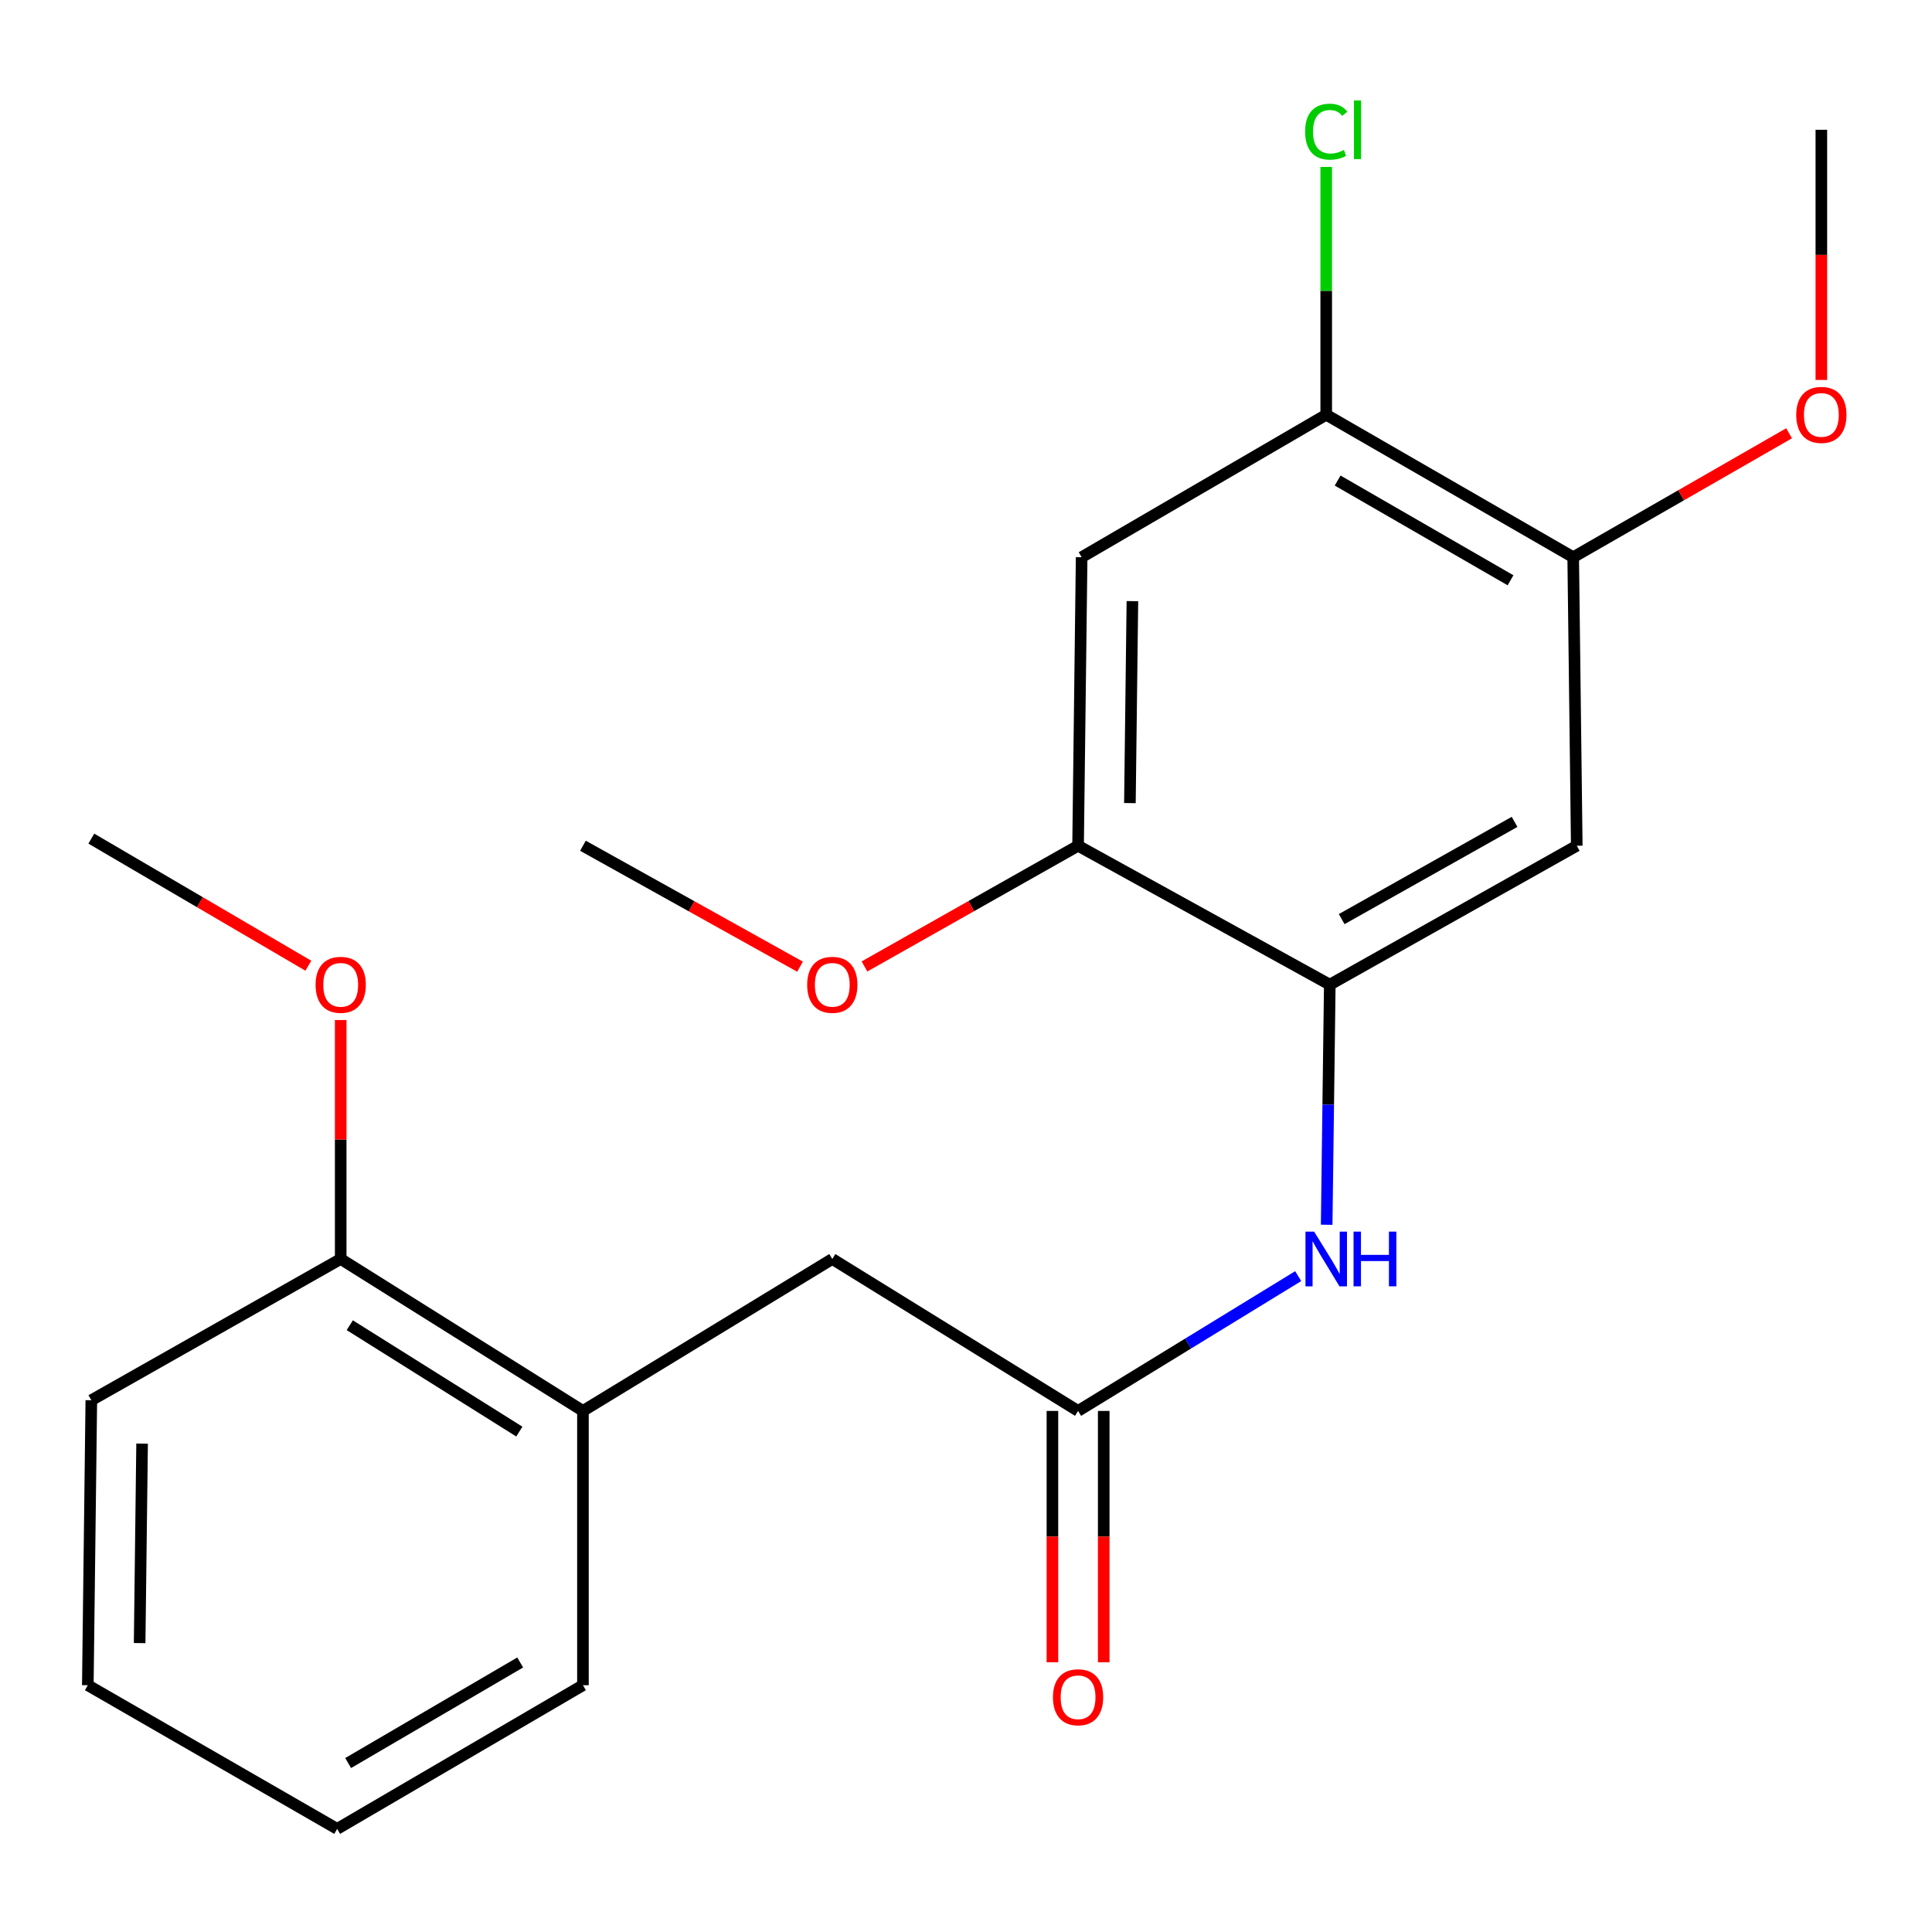 <?xml version='1.0' encoding='iso-8859-1'?>
<svg version='1.1' baseProfile='full'
              xmlns='http://www.w3.org/2000/svg'
                      xmlns:rdkit='http://www.rdkit.org/xml'
                      xmlns:xlink='http://www.w3.org/1999/xlink'
                  xml:space='preserve'
width='1000px' height='1000px' viewBox='0 0 1000 1000'>
<!-- END OF HEADER -->
<rect style='opacity:1.0;fill:#FFFFFF;stroke:none' width='1000' height='1000' x='0' y='0'> </rect>
<path class='bond-0' d='M 688.295,509.657 L 816.132,437.759' style='fill:none;fill-rule:evenodd;stroke:#000000;stroke-width:6px;stroke-linecap:butt;stroke-linejoin:miter;stroke-opacity:1' />
<path class='bond-0' d='M 694.454,475.729 L 783.94,425.4' style='fill:none;fill-rule:evenodd;stroke:#000000;stroke-width:6px;stroke-linecap:butt;stroke-linejoin:miter;stroke-opacity:1' />
<path class='bond-2' d='M 688.295,509.657 L 687.488,571.794' style='fill:none;fill-rule:evenodd;stroke:#000000;stroke-width:6px;stroke-linecap:butt;stroke-linejoin:miter;stroke-opacity:1' />
<path class='bond-2' d='M 687.488,571.794 L 686.681,633.931' style='fill:none;fill-rule:evenodd;stroke:#0000FF;stroke-width:6px;stroke-linecap:butt;stroke-linejoin:miter;stroke-opacity:1' />
<path class='bond-4' d='M 688.295,509.657 L 558.01,437.759' style='fill:none;fill-rule:evenodd;stroke:#000000;stroke-width:6px;stroke-linecap:butt;stroke-linejoin:miter;stroke-opacity:1' />
<path class='bond-6' d='M 816.132,437.759 L 814.288,288.414' style='fill:none;fill-rule:evenodd;stroke:#000000;stroke-width:6px;stroke-linecap:butt;stroke-linejoin:miter;stroke-opacity:1' />
<path class='bond-1' d='M 558.01,730.296 L 614.978,695.409' style='fill:none;fill-rule:evenodd;stroke:#000000;stroke-width:6px;stroke-linecap:butt;stroke-linejoin:miter;stroke-opacity:1' />
<path class='bond-1' d='M 614.978,695.409 L 671.946,660.523' style='fill:none;fill-rule:evenodd;stroke:#0000FF;stroke-width:6px;stroke-linecap:butt;stroke-linejoin:miter;stroke-opacity:1' />
<path class='bond-8' d='M 558.01,730.296 L 430.793,651.641' style='fill:none;fill-rule:evenodd;stroke:#000000;stroke-width:6px;stroke-linecap:butt;stroke-linejoin:miter;stroke-opacity:1' />
<path class='bond-9' d='M 544.734,730.296 L 544.734,795.344' style='fill:none;fill-rule:evenodd;stroke:#000000;stroke-width:6px;stroke-linecap:butt;stroke-linejoin:miter;stroke-opacity:1' />
<path class='bond-9' d='M 544.734,795.344 L 544.734,860.392' style='fill:none;fill-rule:evenodd;stroke:#FF0000;stroke-width:6px;stroke-linecap:butt;stroke-linejoin:miter;stroke-opacity:1' />
<path class='bond-9' d='M 571.286,730.296 L 571.286,795.344' style='fill:none;fill-rule:evenodd;stroke:#000000;stroke-width:6px;stroke-linecap:butt;stroke-linejoin:miter;stroke-opacity:1' />
<path class='bond-9' d='M 571.286,795.344 L 571.286,860.392' style='fill:none;fill-rule:evenodd;stroke:#FF0000;stroke-width:6px;stroke-linecap:butt;stroke-linejoin:miter;stroke-opacity:1' />
<path class='bond-3' d='M 559.854,288.414 L 558.01,437.759' style='fill:none;fill-rule:evenodd;stroke:#000000;stroke-width:6px;stroke-linecap:butt;stroke-linejoin:miter;stroke-opacity:1' />
<path class='bond-3' d='M 586.128,311.144 L 584.837,415.685' style='fill:none;fill-rule:evenodd;stroke:#000000;stroke-width:6px;stroke-linecap:butt;stroke-linejoin:miter;stroke-opacity:1' />
<path class='bond-5' d='M 559.854,288.414 L 686.451,214.672' style='fill:none;fill-rule:evenodd;stroke:#000000;stroke-width:6px;stroke-linecap:butt;stroke-linejoin:miter;stroke-opacity:1' />
<path class='bond-12' d='M 558.01,437.759 L 502.728,469.002' style='fill:none;fill-rule:evenodd;stroke:#000000;stroke-width:6px;stroke-linecap:butt;stroke-linejoin:miter;stroke-opacity:1' />
<path class='bond-12' d='M 502.728,469.002 L 447.446,500.246' style='fill:none;fill-rule:evenodd;stroke:#FF0000;stroke-width:6px;stroke-linecap:butt;stroke-linejoin:miter;stroke-opacity:1' />
<path class='bond-11' d='M 686.451,214.672 L 686.451,150.535' style='fill:none;fill-rule:evenodd;stroke:#000000;stroke-width:6px;stroke-linecap:butt;stroke-linejoin:miter;stroke-opacity:1' />
<path class='bond-11' d='M 686.451,150.535 L 686.451,86.399' style='fill:none;fill-rule:evenodd;stroke:#00CC00;stroke-width:6px;stroke-linecap:butt;stroke-linejoin:miter;stroke-opacity:1' />
<path class='bond-22' d='M 686.451,214.672 L 814.288,288.414' style='fill:none;fill-rule:evenodd;stroke:#000000;stroke-width:6px;stroke-linecap:butt;stroke-linejoin:miter;stroke-opacity:1' />
<path class='bond-22' d='M 692.359,248.733 L 781.845,300.353' style='fill:none;fill-rule:evenodd;stroke:#000000;stroke-width:6px;stroke-linecap:butt;stroke-linejoin:miter;stroke-opacity:1' />
<path class='bond-13' d='M 814.288,288.414 L 870.157,256.338' style='fill:none;fill-rule:evenodd;stroke:#000000;stroke-width:6px;stroke-linecap:butt;stroke-linejoin:miter;stroke-opacity:1' />
<path class='bond-13' d='M 870.157,256.338 L 926.027,224.261' style='fill:none;fill-rule:evenodd;stroke:#FF0000;stroke-width:6px;stroke-linecap:butt;stroke-linejoin:miter;stroke-opacity:1' />
<path class='bond-7' d='M 301.732,730.296 L 430.793,651.641' style='fill:none;fill-rule:evenodd;stroke:#000000;stroke-width:6px;stroke-linecap:butt;stroke-linejoin:miter;stroke-opacity:1' />
<path class='bond-10' d='M 301.732,730.296 L 176.345,651.641' style='fill:none;fill-rule:evenodd;stroke:#000000;stroke-width:6px;stroke-linecap:butt;stroke-linejoin:miter;stroke-opacity:1' />
<path class='bond-10' d='M 268.814,740.991 L 181.043,685.932' style='fill:none;fill-rule:evenodd;stroke:#000000;stroke-width:6px;stroke-linecap:butt;stroke-linejoin:miter;stroke-opacity:1' />
<path class='bond-15' d='M 301.732,730.296 L 301.732,872.264' style='fill:none;fill-rule:evenodd;stroke:#000000;stroke-width:6px;stroke-linecap:butt;stroke-linejoin:miter;stroke-opacity:1' />
<path class='bond-14' d='M 176.345,651.641 L 176.345,589.804' style='fill:none;fill-rule:evenodd;stroke:#000000;stroke-width:6px;stroke-linecap:butt;stroke-linejoin:miter;stroke-opacity:1' />
<path class='bond-14' d='M 176.345,589.804 L 176.345,527.967' style='fill:none;fill-rule:evenodd;stroke:#FF0000;stroke-width:6px;stroke-linecap:butt;stroke-linejoin:miter;stroke-opacity:1' />
<path class='bond-16' d='M 176.345,651.641 L 47.269,724.764' style='fill:none;fill-rule:evenodd;stroke:#000000;stroke-width:6px;stroke-linecap:butt;stroke-linejoin:miter;stroke-opacity:1' />
<path class='bond-18' d='M 414.1,500.358 L 357.916,469.058' style='fill:none;fill-rule:evenodd;stroke:#FF0000;stroke-width:6px;stroke-linecap:butt;stroke-linejoin:miter;stroke-opacity:1' />
<path class='bond-18' d='M 357.916,469.058 L 301.732,437.759' style='fill:none;fill-rule:evenodd;stroke:#000000;stroke-width:6px;stroke-linecap:butt;stroke-linejoin:miter;stroke-opacity:1' />
<path class='bond-17' d='M 942.729,196.664 L 942.729,131.918' style='fill:none;fill-rule:evenodd;stroke:#FF0000;stroke-width:6px;stroke-linecap:butt;stroke-linejoin:miter;stroke-opacity:1' />
<path class='bond-17' d='M 942.729,131.918 L 942.729,67.171' style='fill:none;fill-rule:evenodd;stroke:#000000;stroke-width:6px;stroke-linecap:butt;stroke-linejoin:miter;stroke-opacity:1' />
<path class='bond-19' d='M 159.605,499.855 L 103.437,466.963' style='fill:none;fill-rule:evenodd;stroke:#FF0000;stroke-width:6px;stroke-linecap:butt;stroke-linejoin:miter;stroke-opacity:1' />
<path class='bond-19' d='M 103.437,466.963 L 47.269,434.071' style='fill:none;fill-rule:evenodd;stroke:#000000;stroke-width:6px;stroke-linecap:butt;stroke-linejoin:miter;stroke-opacity:1' />
<path class='bond-20' d='M 301.732,872.264 L 174.515,946.626' style='fill:none;fill-rule:evenodd;stroke:#000000;stroke-width:6px;stroke-linecap:butt;stroke-linejoin:miter;stroke-opacity:1' />
<path class='bond-20' d='M 269.25,860.495 L 180.198,912.548' style='fill:none;fill-rule:evenodd;stroke:#000000;stroke-width:6px;stroke-linecap:butt;stroke-linejoin:miter;stroke-opacity:1' />
<path class='bond-23' d='M 47.269,724.764 L 45.455,872.264' style='fill:none;fill-rule:evenodd;stroke:#000000;stroke-width:6px;stroke-linecap:butt;stroke-linejoin:miter;stroke-opacity:1' />
<path class='bond-23' d='M 73.547,747.215 L 72.277,850.466' style='fill:none;fill-rule:evenodd;stroke:#000000;stroke-width:6px;stroke-linecap:butt;stroke-linejoin:miter;stroke-opacity:1' />
<path class='bond-21' d='M 174.515,946.626 L 45.455,872.264' style='fill:none;fill-rule:evenodd;stroke:#000000;stroke-width:6px;stroke-linecap:butt;stroke-linejoin:miter;stroke-opacity:1' />
<path  class='atom-3' d='M 680.191 637.481
L 689.471 652.481
Q 690.391 653.961, 691.871 656.641
Q 693.351 659.321, 693.431 659.481
L 693.431 637.481
L 697.191 637.481
L 697.191 665.801
L 693.311 665.801
L 683.351 649.401
Q 682.191 647.481, 680.951 645.281
Q 679.751 643.081, 679.391 642.401
L 679.391 665.801
L 675.711 665.801
L 675.711 637.481
L 680.191 637.481
' fill='#0000FF'/>
<path  class='atom-3' d='M 700.591 637.481
L 704.431 637.481
L 704.431 649.521
L 718.911 649.521
L 718.911 637.481
L 722.751 637.481
L 722.751 665.801
L 718.911 665.801
L 718.911 652.721
L 704.431 652.721
L 704.431 665.801
L 700.591 665.801
L 700.591 637.481
' fill='#0000FF'/>
<path  class='atom-10' d='M 545.01 878.495
Q 545.01 871.695, 548.37 867.895
Q 551.73 864.095, 558.01 864.095
Q 564.29 864.095, 567.65 867.895
Q 571.01 871.695, 571.01 878.495
Q 571.01 885.375, 567.61 889.295
Q 564.21 893.175, 558.01 893.175
Q 551.77 893.175, 548.37 889.295
Q 545.01 885.415, 545.01 878.495
M 558.01 889.975
Q 562.33 889.975, 564.65 887.095
Q 567.01 884.175, 567.01 878.495
Q 567.01 872.935, 564.65 870.135
Q 562.33 867.295, 558.01 867.295
Q 553.69 867.295, 551.33 870.095
Q 549.01 872.895, 549.01 878.495
Q 549.01 884.215, 551.33 887.095
Q 553.69 889.975, 558.01 889.975
' fill='#FF0000'/>
<path  class='atom-12' d='M 675.531 68.151
Q 675.531 61.111, 678.811 57.431
Q 682.131 53.711, 688.411 53.711
Q 694.251 53.711, 697.371 57.831
L 694.731 59.991
Q 692.451 56.991, 688.411 56.991
Q 684.131 56.991, 681.851 59.871
Q 679.611 62.711, 679.611 68.151
Q 679.611 73.751, 681.931 76.631
Q 684.291 79.511, 688.851 79.511
Q 691.971 79.511, 695.611 77.631
L 696.731 80.631
Q 695.251 81.591, 693.011 82.151
Q 690.771 82.711, 688.291 82.711
Q 682.131 82.711, 678.811 78.951
Q 675.531 75.191, 675.531 68.151
' fill='#00CC00'/>
<path  class='atom-12' d='M 700.811 51.991
L 704.491 51.991
L 704.491 82.351
L 700.811 82.351
L 700.811 51.991
' fill='#00CC00'/>
<path  class='atom-13' d='M 417.793 509.737
Q 417.793 502.937, 421.153 499.137
Q 424.513 495.337, 430.793 495.337
Q 437.073 495.337, 440.433 499.137
Q 443.793 502.937, 443.793 509.737
Q 443.793 516.617, 440.393 520.537
Q 436.993 524.417, 430.793 524.417
Q 424.553 524.417, 421.153 520.537
Q 417.793 516.657, 417.793 509.737
M 430.793 521.217
Q 435.113 521.217, 437.433 518.337
Q 439.793 515.417, 439.793 509.737
Q 439.793 504.177, 437.433 501.377
Q 435.113 498.537, 430.793 498.537
Q 426.473 498.537, 424.113 501.337
Q 421.793 504.137, 421.793 509.737
Q 421.793 515.457, 424.113 518.337
Q 426.473 521.217, 430.793 521.217
' fill='#FF0000'/>
<path  class='atom-14' d='M 929.729 214.752
Q 929.729 207.952, 933.089 204.152
Q 936.449 200.352, 942.729 200.352
Q 949.009 200.352, 952.369 204.152
Q 955.729 207.952, 955.729 214.752
Q 955.729 221.632, 952.329 225.552
Q 948.929 229.432, 942.729 229.432
Q 936.489 229.432, 933.089 225.552
Q 929.729 221.672, 929.729 214.752
M 942.729 226.232
Q 947.049 226.232, 949.369 223.352
Q 951.729 220.432, 951.729 214.752
Q 951.729 209.192, 949.369 206.392
Q 947.049 203.552, 942.729 203.552
Q 938.409 203.552, 936.049 206.352
Q 933.729 209.152, 933.729 214.752
Q 933.729 220.472, 936.049 223.352
Q 938.409 226.232, 942.729 226.232
' fill='#FF0000'/>
<path  class='atom-15' d='M 163.345 509.737
Q 163.345 502.937, 166.705 499.137
Q 170.065 495.337, 176.345 495.337
Q 182.625 495.337, 185.985 499.137
Q 189.345 502.937, 189.345 509.737
Q 189.345 516.617, 185.945 520.537
Q 182.545 524.417, 176.345 524.417
Q 170.105 524.417, 166.705 520.537
Q 163.345 516.657, 163.345 509.737
M 176.345 521.217
Q 180.665 521.217, 182.985 518.337
Q 185.345 515.417, 185.345 509.737
Q 185.345 504.177, 182.985 501.377
Q 180.665 498.537, 176.345 498.537
Q 172.025 498.537, 169.665 501.337
Q 167.345 504.137, 167.345 509.737
Q 167.345 515.457, 169.665 518.337
Q 172.025 521.217, 176.345 521.217
' fill='#FF0000'/>
</svg>
